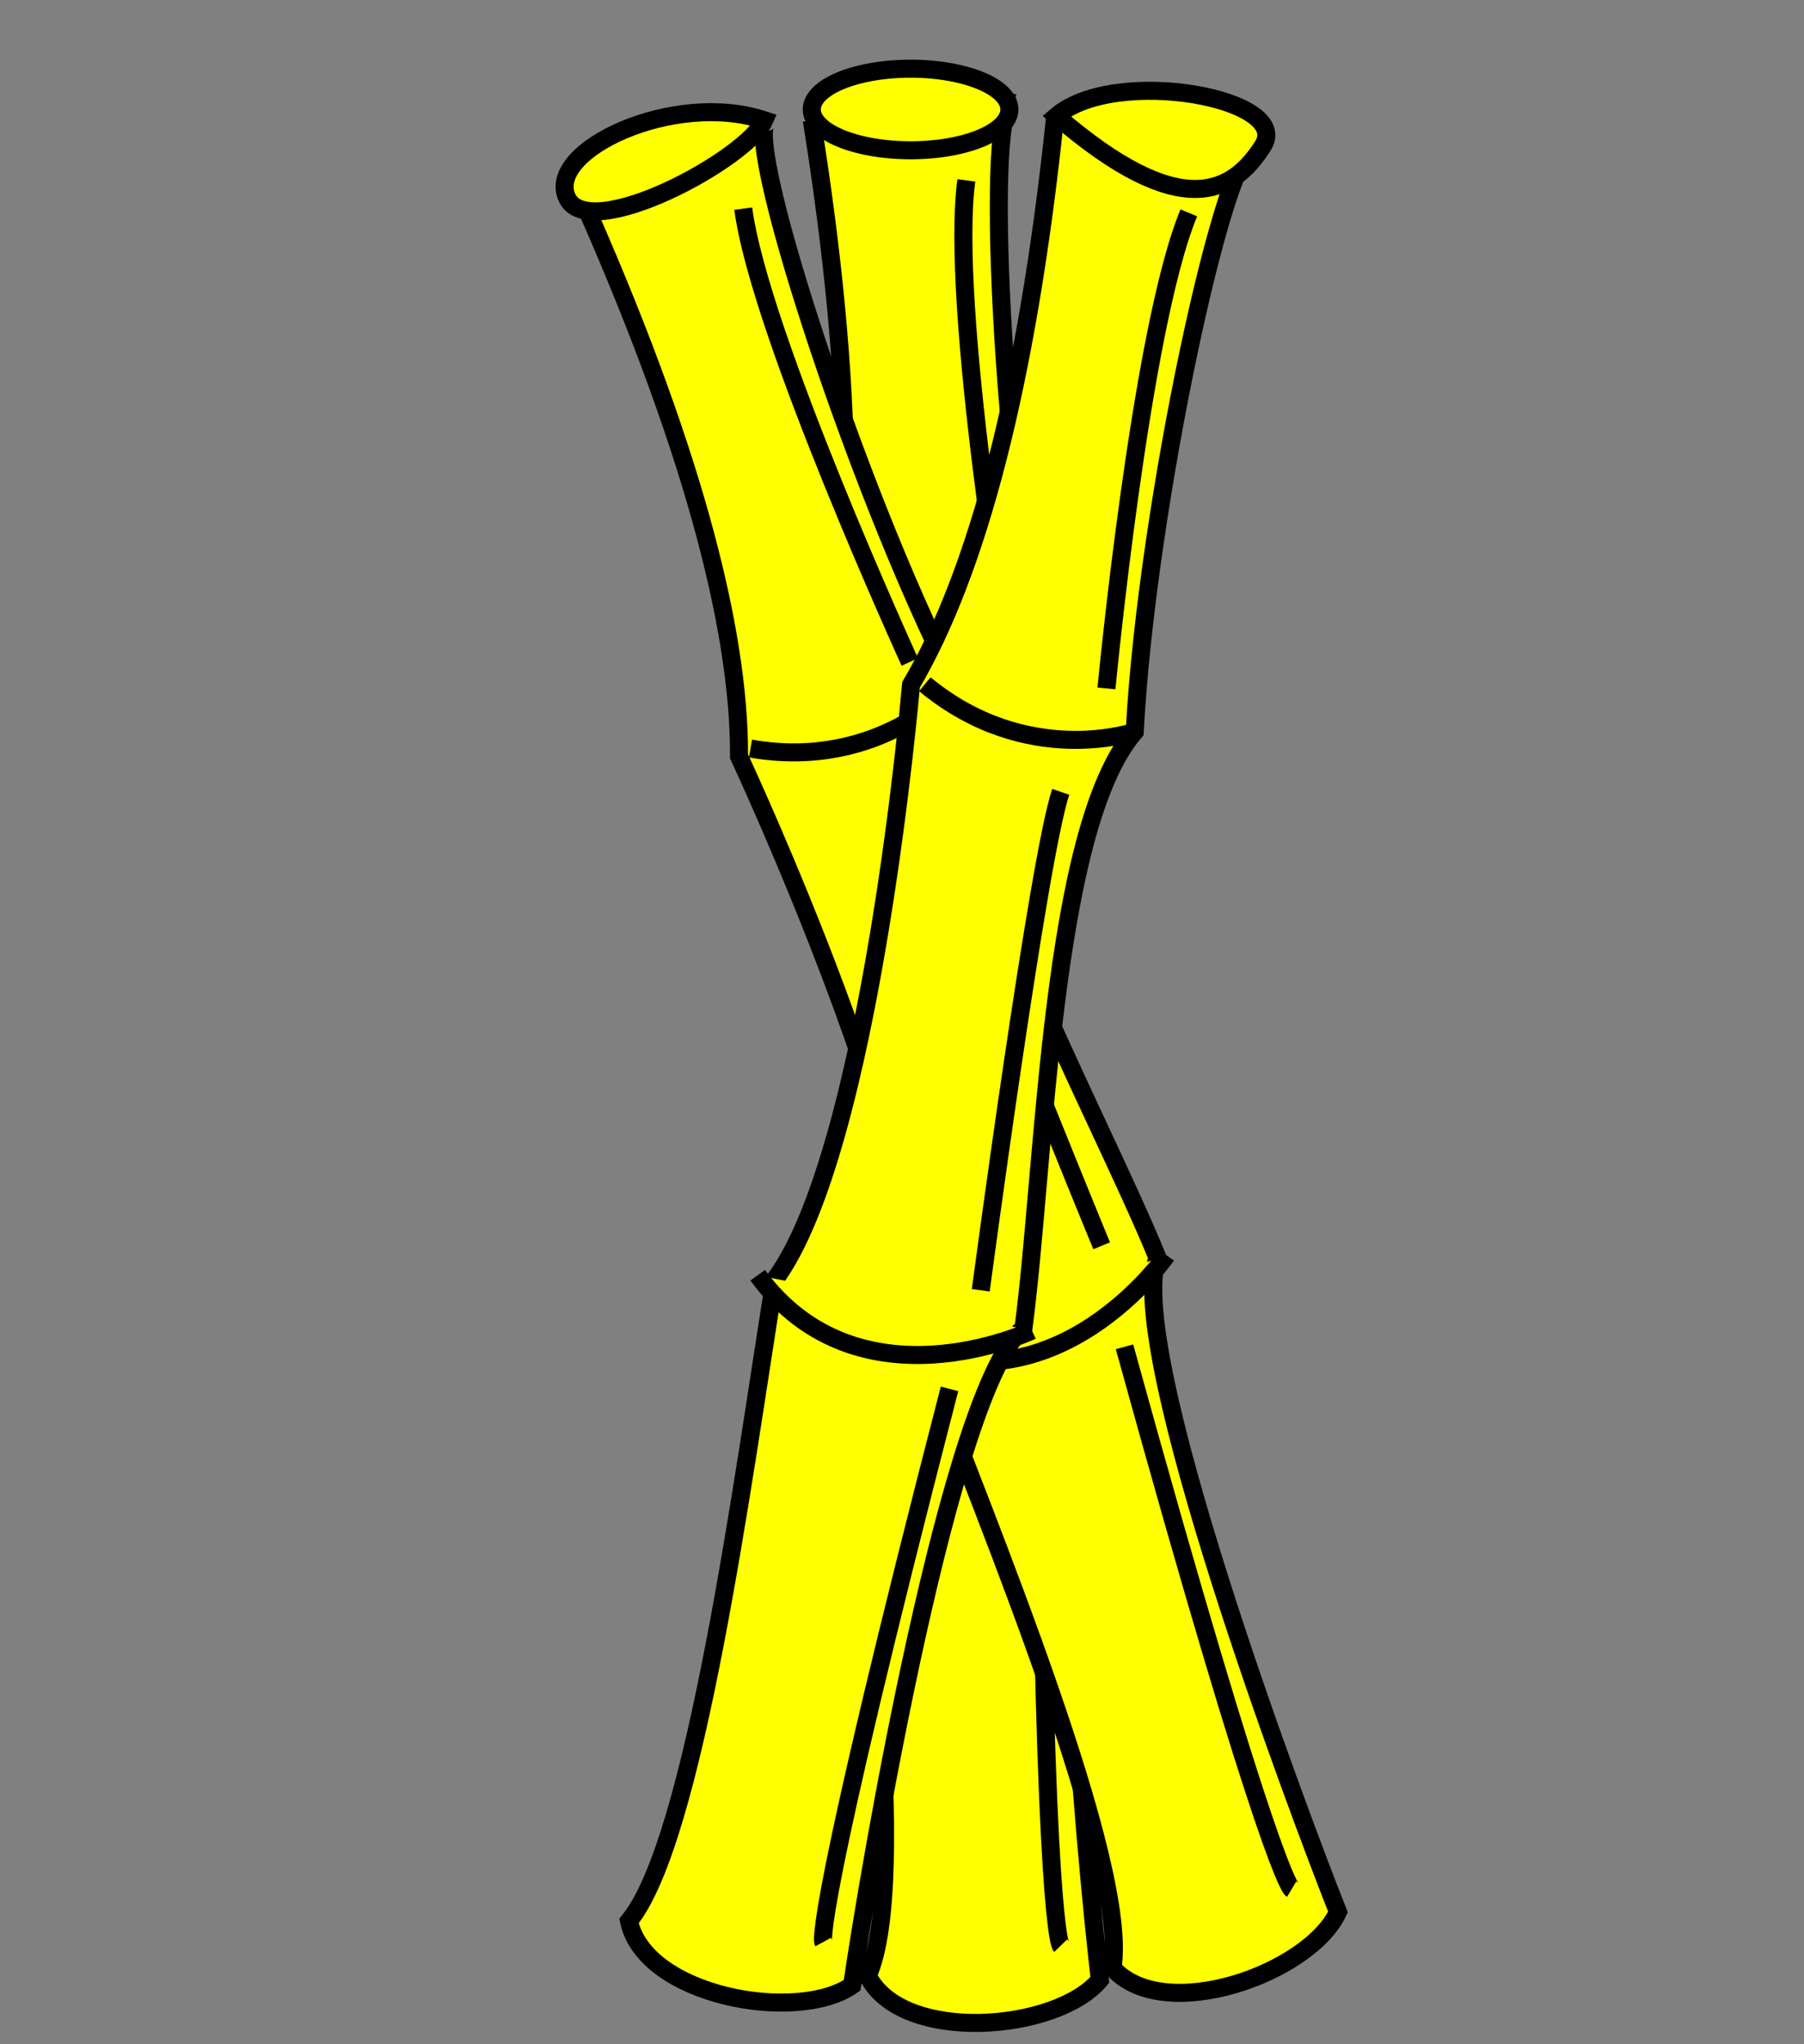 <?xml version="1.0" encoding="UTF-8" standalone="no"?>
<svg xmlns:dc="http://purl.org/dc/elements/1.1/"
                xmlns:cc="http://creativecommons.org/ns#"
                xmlns:rdf="http://www.w3.org/1999/02/22-rdf-syntax-ns#"
                xmlns:svg="http://www.w3.org/2000/svg"
                xmlns="http://www.w3.org/2000/svg"
                width="300"
                height="340"
                version="1.1" >
  <rect width="100%" height="100%" fill="#808080" stroke="none"/>
<g  style="fill:#ffff00;fill-opacity:1;fill-rule:evenodd;stroke:#000000;stroke-width:3;stroke-linecap:butt;stroke-linejoin:miter;stroke-miterlimit:4;stroke-opacity:1;stroke-dasharray:none" id="body"><g stroke-width="3" stroke="#000000" >
        <path
           d="m 135,20 c 7.2,45.04 7.1,77.1 1.4,97.8 0,0 13.6,76.5 3.6,101.5 3.6,34.3 11.4,93.6 4.3,109.3 5.7,11.4 31.4,9.3 38.6,0.7 -2.2,-18.6 -10,-100.1 -0.8,-112.9 C 178.6,189.2 165,135 174.3,115.7 166.4,78.56 163.6,15.71 168.6,17.14" />
        <path
           d="m 167.86,18.21 a 16.43,6.786 0 1 1 -32.86,0 16.43,6.786 0 1 1 32.86,0 z" />
        <path
           d="m 138.6,117.1 c 20,9.3 35.7,-1.4 35.7,-1.4" />
        <path
           d="m 137.1,219.3 c 22.2,17.8 46.5,-2.9 46.5,-2.9" />
        <path
           d="m 160.7,30 c -2.8,20.71 7.2,80 7.2,80" />
        <path
           d="m 165,128.6 c -0.7,11.4 8.6,83.5 8.6,83.5" />
        <path
           d="m 172.9,229.3 c 0.7,91.4 3.5,94.3 3.5,94.3" />
      <path
         d="m 96.19,31.7 c 18.61,41.6 26.81,72.6 26.71,94.1 0,0 32.9,70.4 29.7,97.1 12.4,32.2 35.2,87.4 32.4,104.4 8.5,9.6 32.8,0.9 37.5,-9.3 -6.9,-17.4 -35.6,-94.1 -30,-108.8 -10.4,-25.4 -37.6,-74.2 -33.6,-95.3 -17.2,-33.8 -36.2,-93.8 -31,-93.7" />
      <path
         d="m 124.8,124.5 c 21.7,3.8 34.1,-10.6 34.1,-10.6" />
      <path
         d="m 149.8,223.6 c 26,11.5 44.2,-14.8 44.2,-14.8" />
      <path
         d="m 123.6,34.7 c 2.7,20.7 27.7,75.4 27.7,75.4" />
      <path
         d="m 153.3,128.8 c 2.2,11.2 29.9,78.4 29.9,78.4" />
      <path
         d="m 187,224 c 24.3,88.1 27.8,90.2 27.8,90.2" />
      <path
         d="m 175.5,19.1 c -4.7,45.3 -13.1,76.3 -24,94.8 0,0 -6.6,77.4 -22.7,99 -5.4,34 -13.3,93.3 -24.2,106.6 2.6,12.5 27.9,17.1 37.1,10.7 2.7,-18.5 16.3,-99.3 28.5,-109.3 3.6,-27.1 4.5,-83 18.5,-99.2 2,-38 15.5,-99.4 20,-96.7" />
      <path
         d="m 153.8,113.8 c 17,14.1 34.9,7.9 34.9,7.9" />
      <path
         d="m 126,212.1 c 16.8,22.9 45.6,9.2 45.6,9.2" />
      <path
         d="m 197.7,35.4 c -8,19.2 -13.7,79.1 -13.7,79.1" />
      <path
         d="m 176.4,131.7 c -3.7,10.8 -13.3,82.9 -13.3,82.9" />
      <path
         d="m 157.9,231 c -22.9,88.5 -21,92 -21,92" />
      <path
         d="M 127.1,20 C 112.1,15 90.71,25 94.29,32.86 97.86,40.71 124.3,26.43 127.1,20 z" />
      <path
         d="m 175.7,19.29 c 20.7,17.85 29.3,12.85 34.3,5 5.1,-7.95 -24.5,-13.34 -34.3,-5 z" />
    </g></g></svg>
